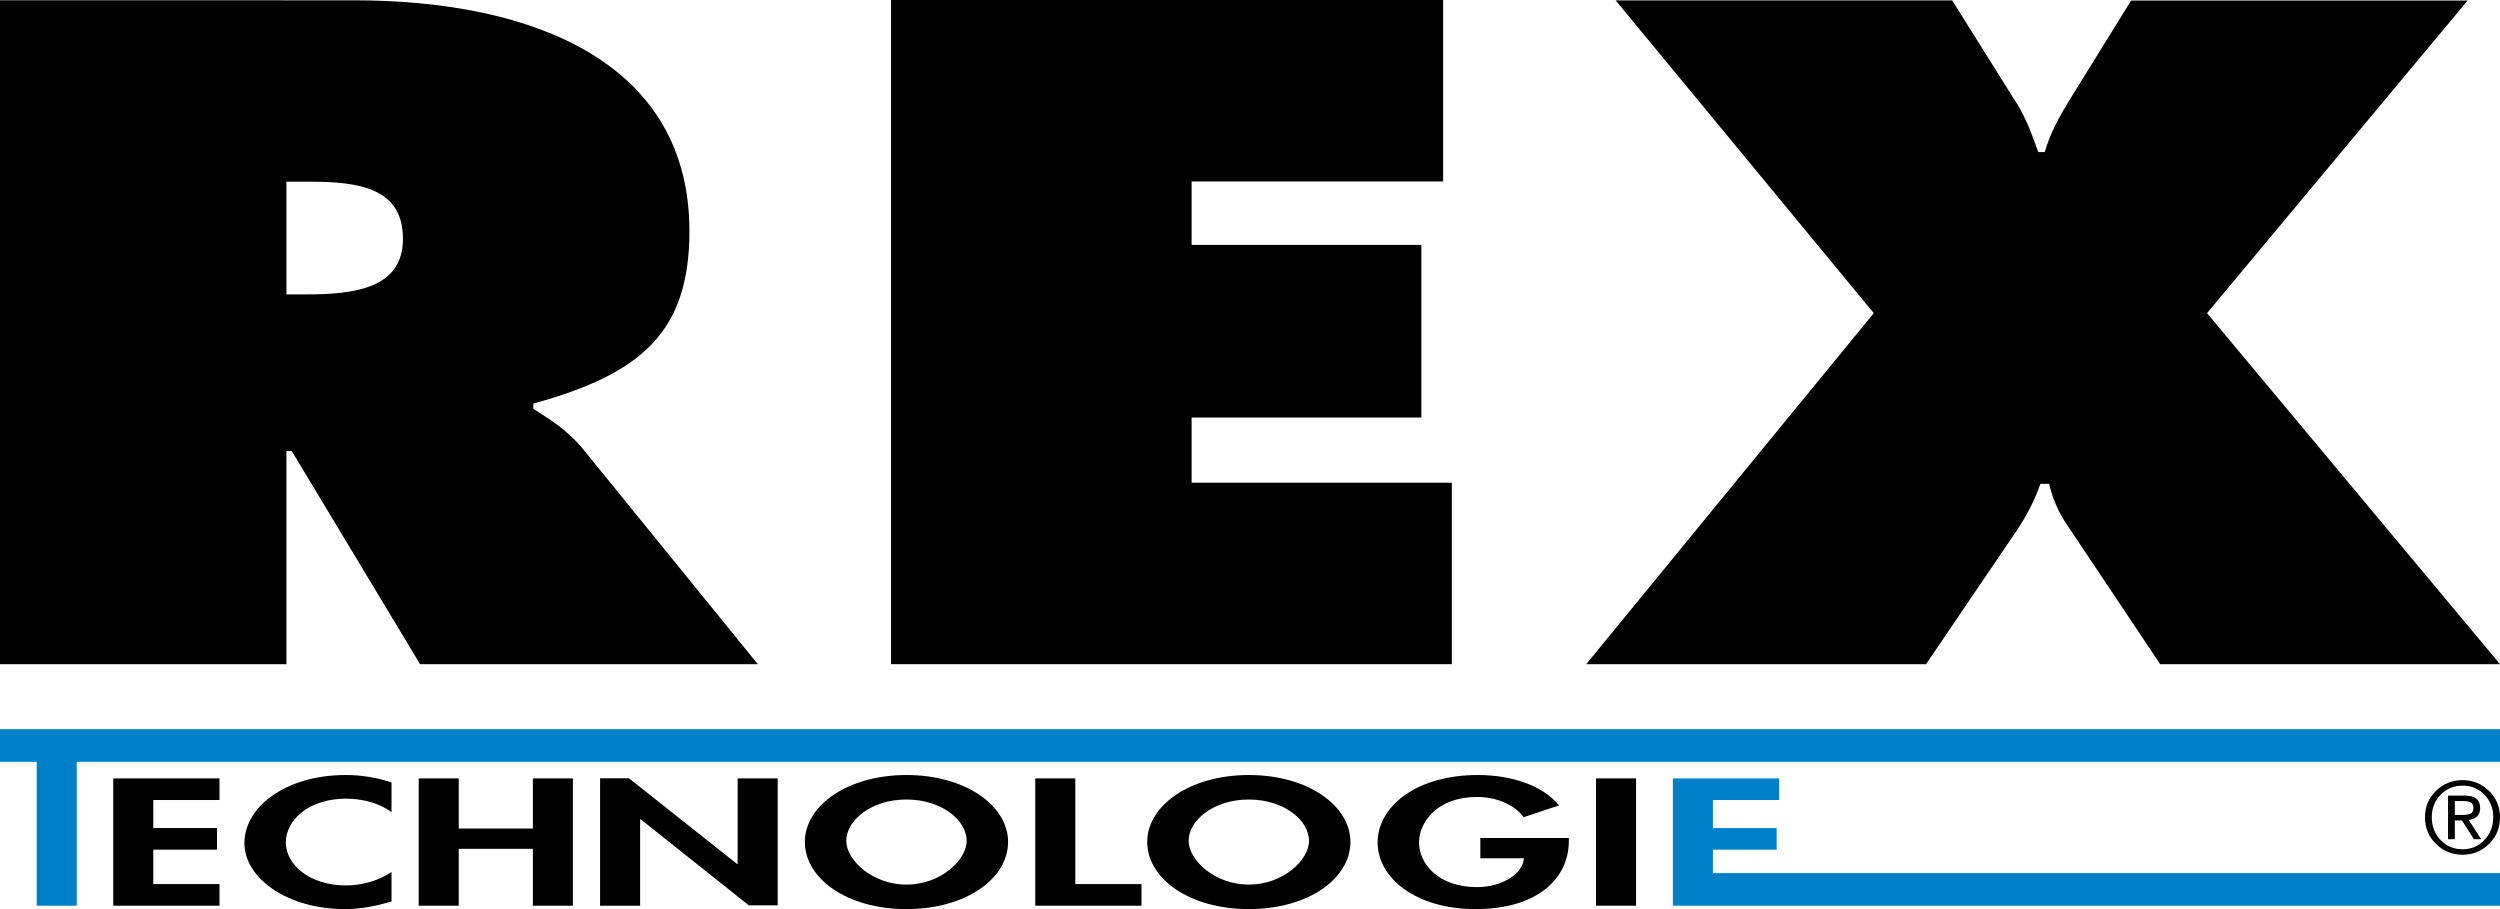 <?xml version="1.0" encoding="utf-8"?>
<!-- Generator: Adobe Illustrator 16.0.3, SVG Export Plug-In . SVG Version: 6.00 Build 0)  -->
<!DOCTYPE svg PUBLIC "-//W3C//DTD SVG 1.1//EN" "http://www.w3.org/Graphics/SVG/1.1/DTD/svg11.dtd">
<svg version="1.1" id="Vordergrund" xmlns="http://www.w3.org/2000/svg" xmlns:xlink="http://www.w3.org/1999/xlink" x="0px"
	 y="0px" width="260.638px" height="94.777px" viewBox="0 0 260.638 94.777" enable-background="new 0 0 260.638 94.777"
	 xml:space="preserve">
<path fill-rule="evenodd" clip-rule="evenodd" d="M0,69.243h29.864V47.029h0.557l13.372,22.214h35.213L60.731,46.753
	c-1.671-2.019-3.566-3.121-5.126-4.13v-0.551c11.366-3.121,16.27-7.527,16.27-17.991c0-17.44-16.046-24.05-34.99-24.05H0V69.243z
	 M29.864,18.941h2.34c5.237,0,9.806,0.643,9.806,5.967c0,5.14-5.015,5.783-10.029,5.783h-2.117V18.941z"/>
<polygon fill-rule="evenodd" clip-rule="evenodd" points="22.883,83.406 22.883,81.152 11.808,81.152 11.808,94.425 22.883,94.425 
	22.883,92.171 15.982,92.171 15.982,88.581 22.627,88.581 22.627,86.328 15.982,86.328 15.982,83.406 "/>
<path fill-rule="evenodd" clip-rule="evenodd" d="M40.818,81.575c-1.448-0.493-3.095-0.775-4.771-0.775
	c-6.276,0-10.564,3.327-10.564,7.094c0,3.661,4.458,6.883,10.479,6.883c1.732,0,3.294-0.334,4.856-0.792v-3.081
	c-1.164,0.827-2.954,1.408-4.743,1.408c-3.891,0-6.276-2.236-6.276-4.471c0-2.288,2.3-4.577,6.305-4.577
	c1.789,0,3.55,0.528,4.714,1.408V81.575z"/>
<polygon fill-rule="evenodd" clip-rule="evenodd" points="47.827,86.38 47.827,81.152 43.653,81.152 43.653,94.425 47.827,94.425 
	47.827,88.493 55.552,88.493 55.552,94.425 59.726,94.425 59.726,81.152 55.552,81.152 55.552,86.38 "/>
<polygon fill-rule="evenodd" clip-rule="evenodd" points="62.561,94.425 66.736,94.425 66.736,85.412 66.792,85.412 78.067,94.388 
	81.077,94.388 81.077,81.152 76.902,81.152 76.902,90.077 76.846,90.077 65.571,81.138 62.561,81.138 "/>
<path fill-rule="evenodd" clip-rule="evenodd" d="M94.505,94.777c6.248,0,10.593-3.204,10.593-7.006
	c0-3.714-4.345-6.971-10.593-6.971s-10.593,3.257-10.593,6.971C83.912,91.573,88.257,94.777,94.505,94.777z M94.505,83.353
	c3.664,0,6.276,2.165,6.276,4.313c0,2.006-2.726,4.559-6.276,4.559s-6.276-2.552-6.276-4.559
	C88.229,85.518,90.841,83.353,94.505,83.353z"/>
<polygon fill-rule="evenodd" clip-rule="evenodd" points="112.107,81.152 107.932,81.152 107.932,94.425 119.008,94.425 
	119.008,92.171 112.107,92.171 "/>
<path fill-rule="evenodd" clip-rule="evenodd" d="M130.197,94.777c6.248,0,10.593-3.204,10.593-7.006
	c0-3.714-4.345-6.971-10.593-6.971s-10.593,3.257-10.593,6.971C119.604,91.573,123.95,94.777,130.197,94.777z M130.197,83.353
	c3.663,0,6.276,2.165,6.276,4.313c0,2.006-2.726,4.559-6.276,4.559s-6.276-2.552-6.276-4.559
	C123.921,85.518,126.534,83.353,130.197,83.353z"/>
<path fill-rule="evenodd" clip-rule="evenodd" d="M154.331,87.366v2.112h4.543c-0.086,1.602-2.271,3.01-4.885,3.01
	c-4.033,0-6.049-2.447-6.049-4.647s1.988-4.753,6.02-4.753c2.217,0,4.033,0.916,4.885,2.112l3.691-1.232
	c-1.646-2.024-4.826-3.168-8.463-3.168c-6.389,0-10.449,3.257-10.449,7.041c0,3.661,3.947,6.936,10.195,6.936
	c6.645,0,9.74-3.327,9.74-7.077v-0.334H154.331z"/>
<rect x="166.396" y="81.152" fill-rule="evenodd" clip-rule="evenodd" width="4.174" height="13.272"/>
<g>
	<polygon fill-rule="evenodd" clip-rule="evenodd" points="92.898,69.243 151.363,69.243 151.363,50.325 124.231,50.325 
		124.231,43.529 148.185,43.529 148.185,25.53 124.231,25.53 124.231,18.917 150.455,18.917 150.455,0 92.898,0 	"/>
</g>
<g>
	<path fill-rule="evenodd" clip-rule="evenodd" d="M222.18,0.056l-6.278,10.139c-1.135,1.826-2.157,3.651-2.725,5.659h-0.682
		c-0.682-1.917-1.362-3.833-2.611-5.659l-6.358-10.156H168.44l26.91,32.607l-29.976,36.597H200.8l9.538-14.055
		c1.021-1.552,1.817-3.103,2.385-4.746h0.908c0.341,1.46,0.908,2.829,1.816,4.198l9.765,14.603h35.426l-30.543-36.597l27.17-32.59
		H222.18z"/>
</g>
<polygon fill-rule="evenodd" clip-rule="evenodd" fill="#0080C8" points="8,79.422 260.638,79.422 260.638,76.021 0,76.021 
	0,79.422 3.826,79.422 3.826,94.425 8,94.425 "/>
<polygon fill-rule="evenodd" clip-rule="evenodd" fill="#0080C8" points="185.481,83.406 185.481,81.152 174.405,81.152 
	174.405,94.425 260.638,94.426 260.638,91.024 178.579,91.024 178.579,88.581 185.226,88.581 185.226,86.328 178.579,86.328 
	178.579,83.406 "/>
<g>
	<path d="M256.737,81.333c1.068,0,1.984,0.373,2.751,1.118c0.767,0.746,1.149,1.663,1.149,2.751c0,1.109-0.382,2.038-1.144,2.787
		c-0.764,0.749-1.682,1.124-2.757,1.124c-1.081,0-2.005-0.376-2.771-1.129c-0.766-0.752-1.149-1.68-1.149-2.782
		c0-1.088,0.384-2.005,1.149-2.751C254.732,81.706,255.656,81.333,256.737,81.333z M256.737,88.541c0.895,0,1.65-0.319,2.268-0.957
		c0.617-0.638,0.926-1.432,0.926-2.381c0-0.936-0.306-1.72-0.916-2.351s-1.368-0.946-2.277-0.946c-0.908,0-1.671,0.315-2.288,0.946
		s-0.925,1.415-0.925,2.351c0,0.95,0.308,1.744,0.925,2.381C255.066,88.222,255.829,88.541,256.737,88.541z M255.22,82.945h1.757
		c1.061,0,1.592,0.433,1.592,1.3c0,0.388-0.109,0.681-0.328,0.878s-0.508,0.317-0.868,0.359l1.3,2.007l-0.757-0.001l-1.24-1.954
		l-0.748,0v1.955h-0.707V82.945z M255.927,84.963h0.738c0.396,0,0.692-0.043,0.895-0.13c0.2-0.087,0.302-0.293,0.302-0.619
		c0-0.271-0.093-0.455-0.276-0.551c-0.184-0.097-0.425-0.146-0.723-0.146h-0.936V84.963z"/>
</g>
</svg>
